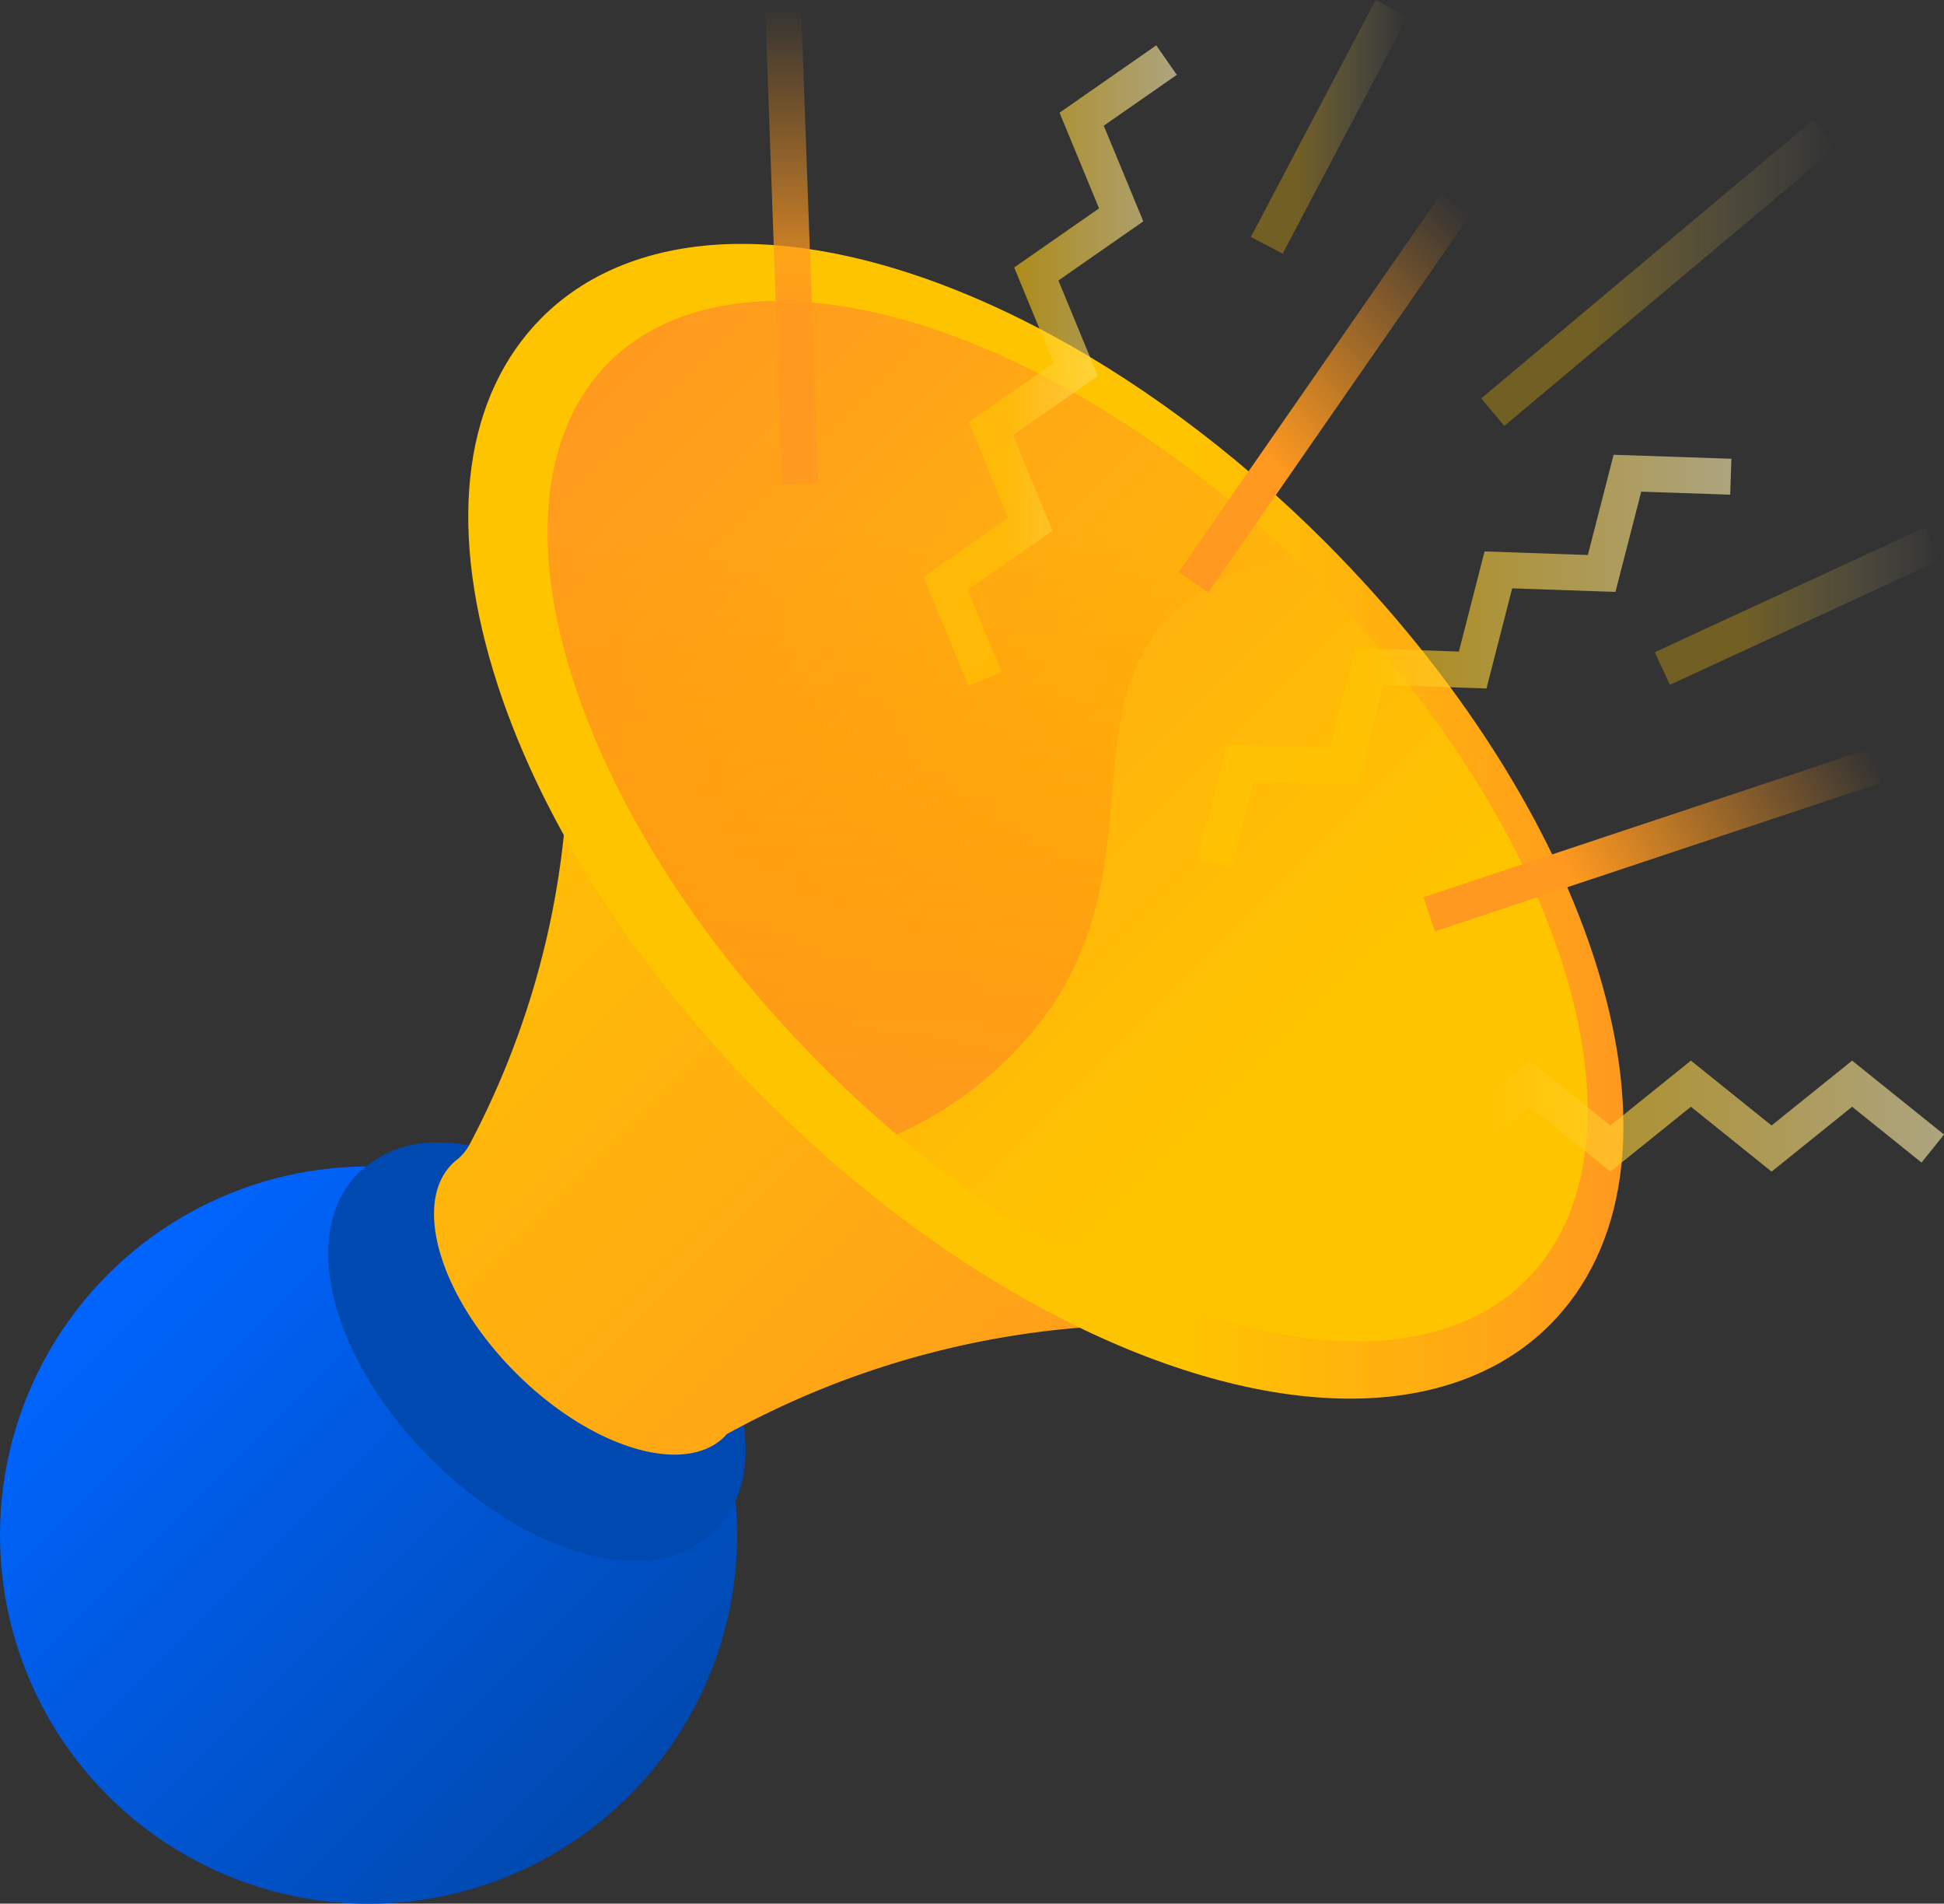 <svg xmlns="http://www.w3.org/2000/svg" xmlns:xlink="http://www.w3.org/1999/xlink" viewBox="0 0 216.46 211.92"><rect x="0" y="0" width="216.46" height="211.92" fill="#333333" stroke="none"/><defs><style>.cls-1{isolation:isolate;}.cls-2{fill:url(#linear-gradient);}.cls-3{fill:#0049b0;}.cls-4{fill-rule:evenodd;fill:url(#linear-gradient-2);}.cls-5{fill:url(#linear-gradient-3);}.cls-6{fill:url(#linear-gradient-4);}.cls-7{fill:url(#linear-gradient-5);}.cls-8{opacity:0.6;mix-blend-mode:multiply;}.cls-10,.cls-11,.cls-12,.cls-13,.cls-14,.cls-15,.cls-16,.cls-17,.cls-9{fill:none;stroke-miterlimit:10;stroke-width:4px;}.cls-9{stroke:url(#linear-gradient-6);}.cls-10{stroke:url(#linear-gradient-7);}.cls-11{stroke:url(#linear-gradient-8);}.cls-12{stroke:url(#linear-gradient-9);}.cls-13{stroke:url(#linear-gradient-10);}.cls-14{stroke:url(#linear-gradient-11);}.cls-15,.cls-16,.cls-17{opacity:0.3;}.cls-15{stroke:url(#linear-gradient-12);}.cls-16{stroke:url(#linear-gradient-13);}.cls-17{stroke:url(#linear-gradient-14);}</style><linearGradient id="linear-gradient" x1="425.56" y1="199.9" x2="483.6" y2="141.87" gradientTransform="matrix(-1, 0, 0, 1, 495.62, 0)" gradientUnits="userSpaceOnUse"><stop offset="0" stop-color="#0049b0"/><stop offset="1" stop-color="#0065ff"/></linearGradient><linearGradient id="linear-gradient-2" x1="374.05" y1="171.53" x2="456.5" y2="89.08" gradientTransform="matrix(-1, 0, 0, 1, 495.62, 0)" gradientUnits="userSpaceOnUse"><stop offset="0" stop-color="#ff991f"/><stop offset="1" stop-color="#ffc400"/></linearGradient><linearGradient id="linear-gradient-3" x1="314.86" y1="91.42" x2="443.44" y2="91.42" gradientTransform="matrix(-1, 0, 0, 1, 495.62, 0)" gradientUnits="userSpaceOnUse"><stop offset="0" stop-color="#ff991f"/><stop offset="0.38" stop-color="#ffc400"/></linearGradient><linearGradient id="linear-gradient-4" x1="325.67" y1="142.5" x2="427.82" y2="40.35" gradientTransform="matrix(-0.71, -0.71, -0.71, 0.71, 449.92, 293.17)" gradientUnits="userSpaceOnUse"><stop offset="0.25" stop-color="#ffc400"/><stop offset="1" stop-color="#ff991f"/></linearGradient><linearGradient id="linear-gradient-5" x1="393.17" y1="128.46" x2="393.17" y2="2.58" gradientTransform="matrix(-1, 0, 0, 1, 495.62, 0)" gradientUnits="userSpaceOnUse"><stop offset="0" stop-color="#ff991f"/><stop offset="0.55" stop-color="#ff8b00" stop-opacity="0"/></linearGradient><linearGradient id="linear-gradient-6" x1="279.16" y1="124.25" x2="353.45" y2="124.25" gradientTransform="matrix(-1, 0, 0, 1, 495.62, 0)" gradientUnits="userSpaceOnUse"><stop offset="0" stop-color="#fff0b2"/><stop offset="0.69" stop-color="#ffc400"/></linearGradient><linearGradient id="linear-gradient-7" x1="334.19" y1="106.54" x2="289.02" y2="80.46" gradientTransform="matrix(-1, 0, 0, 1, 495.62, 0)" gradientUnits="userSpaceOnUse"><stop offset="0.31" stop-color="#ff991f"/><stop offset="1" stop-color="#ff991f" stop-opacity="0"/></linearGradient><linearGradient id="linear-gradient-8" x1="302.83" y1="73.61" x2="362.31" y2="73.61" xlink:href="#linear-gradient-6"/><linearGradient id="linear-gradient-9" x1="366.2" y1="61.85" x2="330.05" y2="25.7" xlink:href="#linear-gradient-7"/><linearGradient id="linear-gradient-10" x1="364.58" y1="40.7" x2="392.8" y2="40.7" xlink:href="#linear-gradient-6"/><linearGradient id="linear-gradient-11" x1="407.46" y1="53.93" x2="407.46" y2="0.68" xlink:href="#linear-gradient-7"/><linearGradient id="linear-gradient-12" x1="279.57" y1="67.46" x2="311.36" y2="67.46" gradientTransform="matrix(-1, 0, 0, 1, 495.62, 0)" gradientUnits="userSpaceOnUse"><stop offset="0" stop-color="#fff0b2" stop-opacity="0"/><stop offset="0.69" stop-color="#ffc400"/></linearGradient><linearGradient id="linear-gradient-13" x1="338.9" y1="14.12" x2="356.34" y2="14.12" xlink:href="#linear-gradient-12"/><linearGradient id="linear-gradient-14" x1="291.18" y1="30.39" x2="330.68" y2="30.39" xlink:href="#linear-gradient-12"/></defs><title>Noisey Horn</title><g class="cls-1"><g id="Layer_2" data-name="Layer 2"><g id="Objects"><circle class="cls-2" cx="41.04" cy="170.89" r="41.04"/><path class="cls-3" d="M70.67,173.76a12.37,12.37,0,0,0,9-3.4c6.64-6.64,3.11-20.58-8-31.73C64.47,131.46,56,127.19,48.9,127.19a12.37,12.37,0,0,0-9,3.4c-6.64,6.64-3.11,20.58,8,31.73C55.1,169.48,63.6,173.76,70.67,173.76Z"/><path class="cls-4" d="M50.36,129.56a5,5,0,0,1,.4-.36,5.57,5.57,0,0,0,1.47-1.69,94.84,94.84,0,0,0,8.92-24.34,95.37,95.37,0,0,0,.69-36.81l82.45,82.45a97.78,97.78,0,0,0-63.39,10.86c-.07.07-.12.16-.19.23-4.48,4.48-14.9,1.31-23.28-7.07S45.88,134,50.36,129.56Z"/><path class="cls-5" d="M150.34,155.7c9.17,0,16.85-2.83,22.21-8.19,8.6-8.6,10.52-22.59,5.41-39.41-4.88-16.08-15.68-33-30.4-47.76-20.47-20.47-45.36-33.19-65-33.19-9.17,0-16.85,2.83-22.21,8.19-8.6,8.6-10.52,22.59-5.41,39.41,4.88,16.08,15.68,33,30.4,47.76C105.85,143,130.74,155.7,150.34,155.7Z"/><g id="_Ellipse_" data-name="&lt;Ellipse&gt;"><ellipse class="cls-6" cx="118.88" cy="91.42" rx="38.58" ry="72.23" transform="translate(-29.83 110.84) rotate(-45)"/></g><path class="cls-7" d="M117,112.2c10.93-16.18,2.86-32.7,13.13-43.5,2.7-2.84,6.92-5.52,13.83-6.72-27.8-26.57-61.45-36.3-76.13-21.63C52.74,55.42,63.39,90.5,91.6,118.7q4,4,8.25,7.59A41.67,41.67,0,0,0,117,112.2Z"/><g class="cls-8"><polyline class="cls-9" points="143.42 127.86 152.39 120.64 161.36 127.86 170.34 120.64 179.31 127.86 188.28 120.64 197.26 127.86 206.23 120.64 215.21 127.86"/></g><line class="cls-10" x1="159.14" y1="101.78" x2="208.88" y2="85.22"/><g class="cls-8"><polyline class="cls-11" points="135.25 96.1 138.11 84.95 149.62 85.35 152.47 74.19 163.98 74.59 166.84 63.44 178.34 63.84 181.21 52.68 192.72 53.07"/></g><line class="cls-12" x1="132.89" y1="64.82" x2="162.1" y2="22.73"/><g class="cls-8"><polyline class="cls-13" points="109.68 75.58 105.28 64.94 114.73 58.36 110.33 47.72 119.78 41.14 115.39 30.5 124.84 23.92 120.44 13.27 129.89 6.69"/></g><line class="cls-14" x1="89.11" y1="53.86" x2="87.2" y2="0.76"/><line class="cls-15" x1="215.21" y1="60.51" x2="185.1" y2="74.42"/><line class="cls-16" x1="141.05" y1="27.31" x2="154.95" y2="0.93"/><line class="cls-17" x1="203.15" y1="14.9" x2="166.22" y2="45.88"/></g></g></g></svg>
